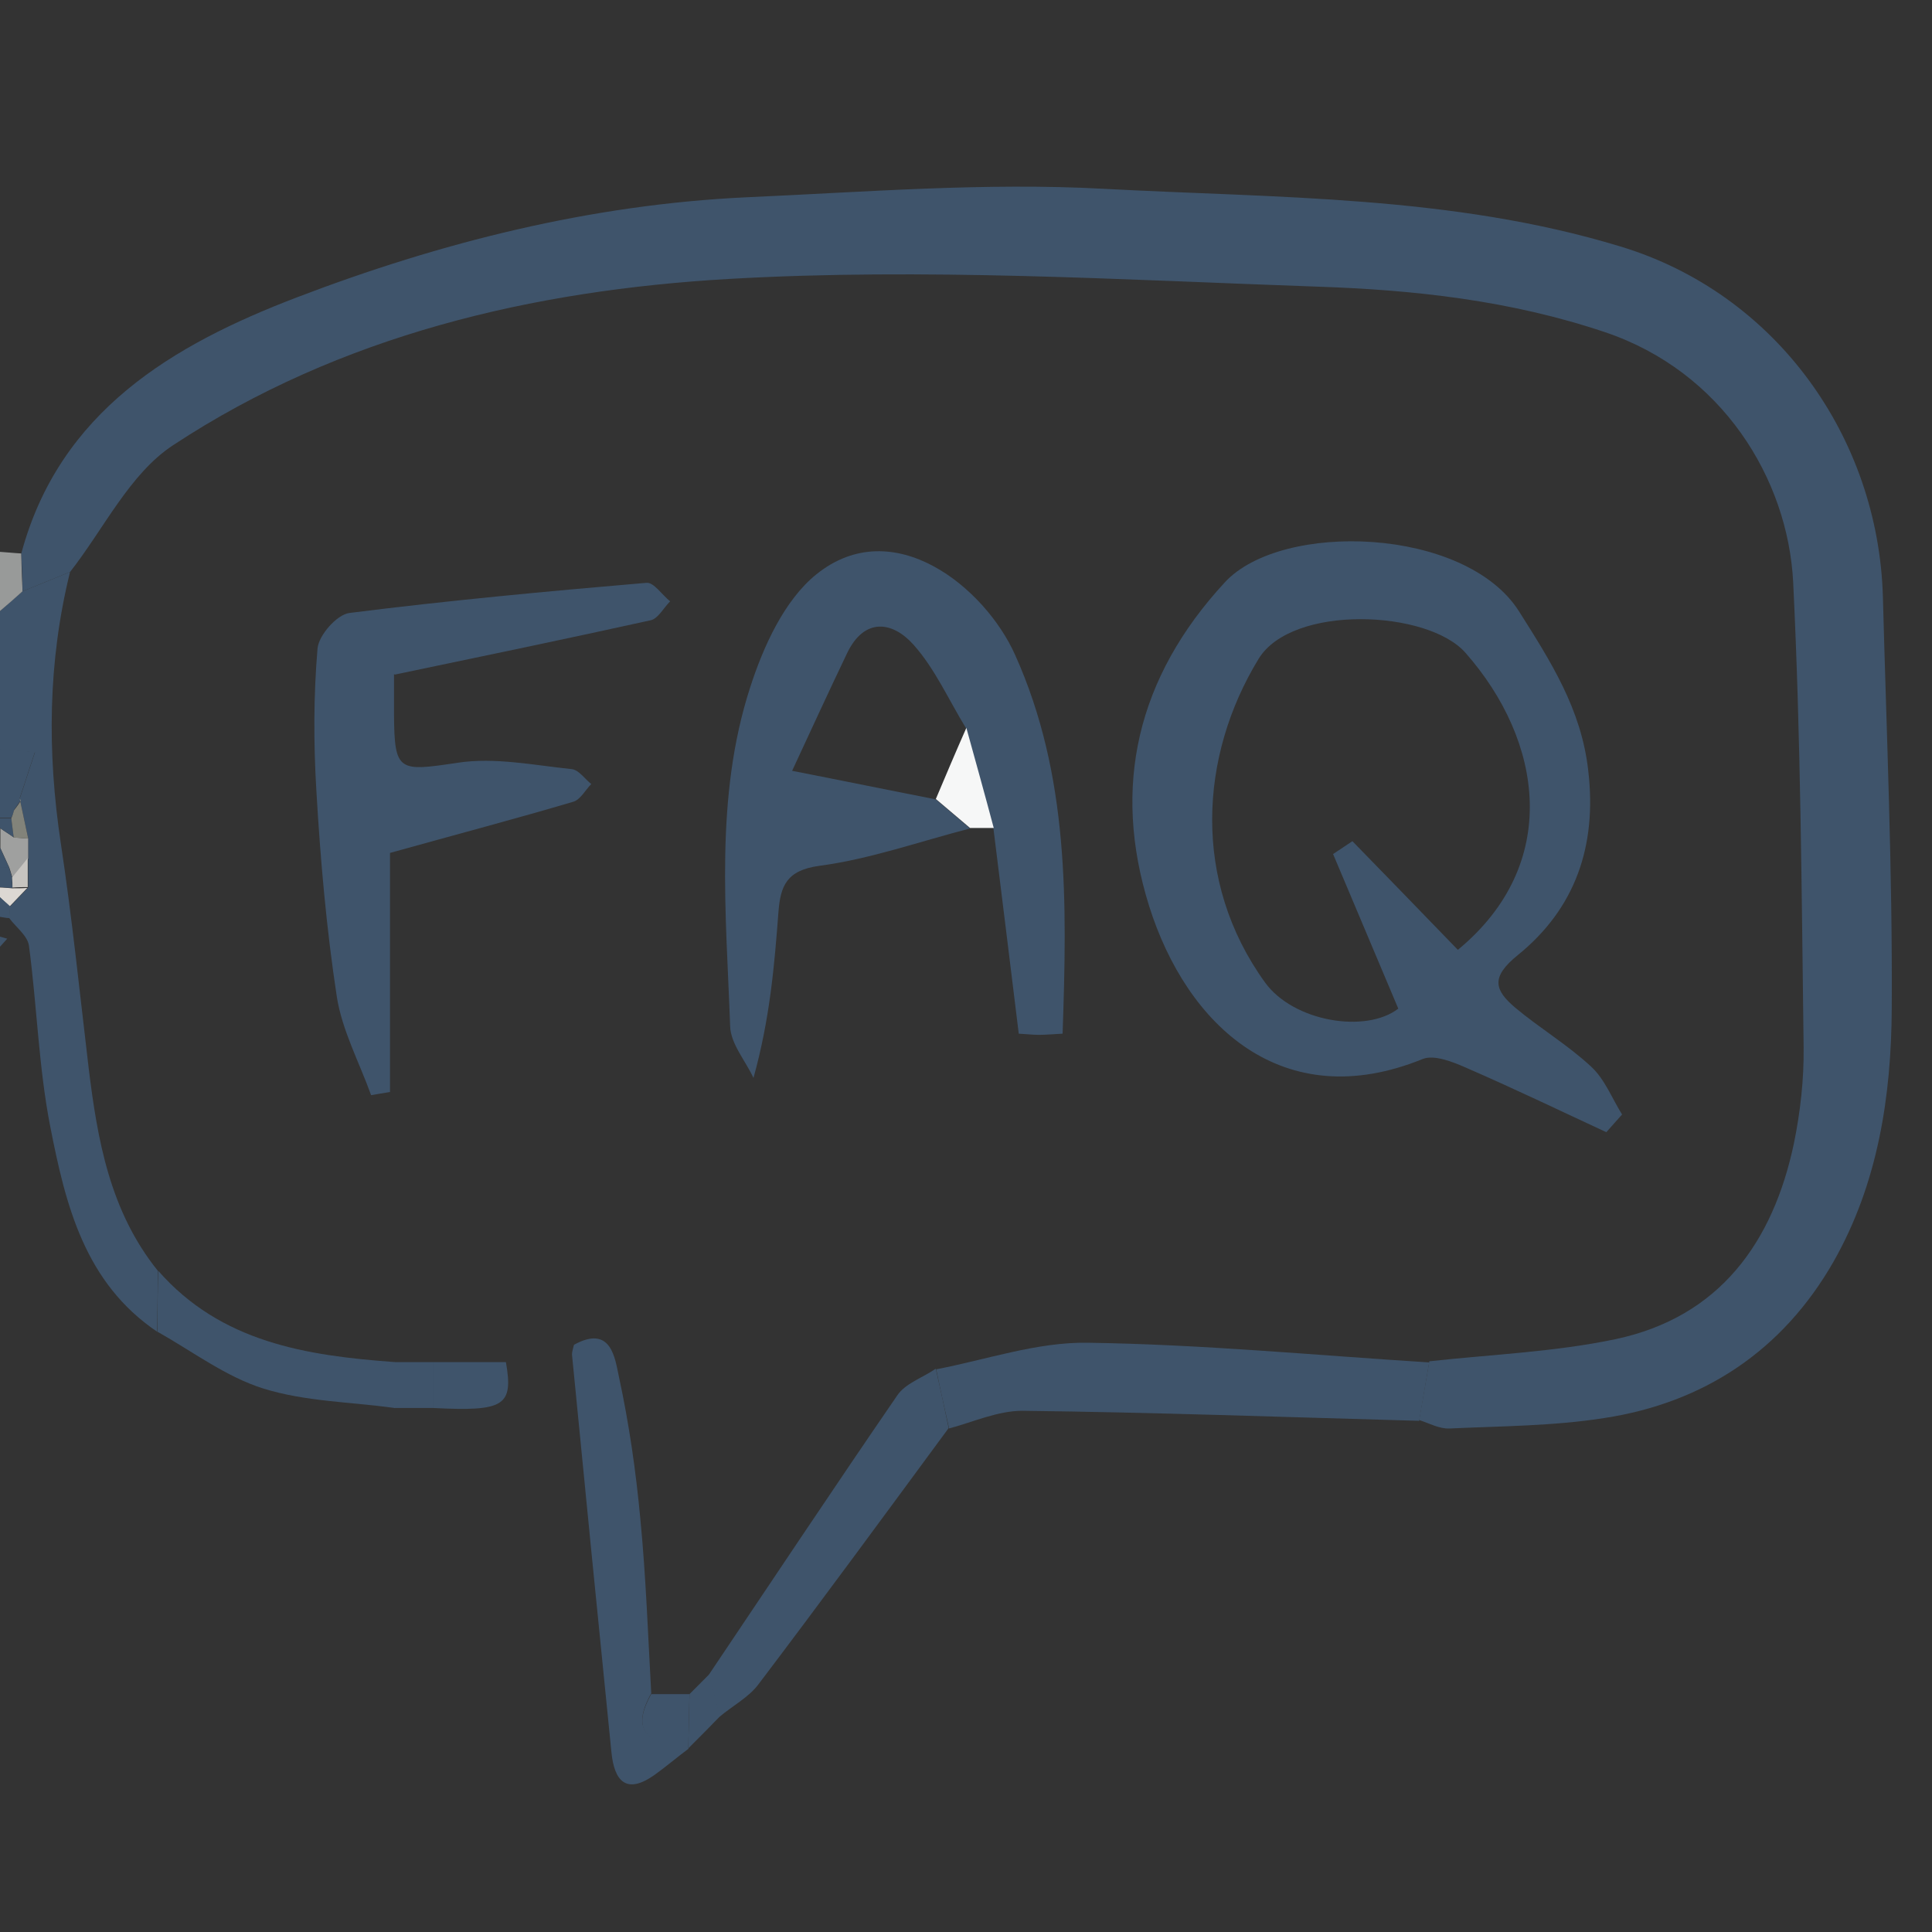 <svg width="36" height="36" viewBox="0 0 36 36" fill="none" xmlns="http://www.w3.org/2000/svg">
<rect x="0" y="0" width="36" height="36" fill="#333333" stroke="none"/>
<path d="M2.933 24.818C1.575 23.903 1.222 22.448 0.938 21.001C0.72 19.891 0.69 18.751 0.54 17.626C0.517 17.438 0.3 17.281 0.172 17.108C0.172 17.033 0.18 16.966 0.188 16.891C0.3 16.771 0.412 16.658 0.525 16.538C0.525 16.358 0.525 16.178 0.525 15.998C0.525 15.871 0.525 15.751 0.525 15.623C0.472 15.376 0.42 15.128 0.367 14.881C0.465 14.596 0.555 14.303 0.652 14.018C0.435 14.003 0.217 13.981 0 13.966C0 13.103 0 12.248 0 11.386C0.142 11.266 0.278 11.138 0.42 11.018C0.713 10.898 1.012 10.778 1.305 10.658C0.892 12.331 0.877 14.011 1.133 15.713C1.343 17.101 1.485 18.496 1.65 19.883C1.815 21.241 2.047 22.568 2.94 23.678C2.94 24.061 2.933 24.436 2.925 24.818H2.933Z" fill="#3F546B"/>
<path d="M0 13.957C0.217 13.972 0.435 13.995 0.652 14.009C0.555 14.294 0.465 14.587 0.367 14.872L0.39 14.909C0.345 14.97 0.3 15.03 0.263 15.089C0.255 15.142 0.233 15.194 0.21 15.239C0.142 15.239 0.068 15.239 0 15.239C0 14.819 0 14.384 0 13.957Z" fill="#3F546B"/>
<path d="M0.42 11.018C0.278 11.146 0.142 11.266 0 11.386C0 11.018 0 10.651 0 10.283C0.135 10.291 0.263 10.306 0.398 10.313C0.398 10.546 0.412 10.786 0.42 11.018Z" fill="#989A99"/>
<path d="M0.525 15.623C0.525 15.751 0.525 15.87 0.525 15.998C0.427 16.118 0.33 16.238 0.232 16.358C0.21 16.291 0.195 16.223 0.172 16.163C0.12 16.043 0.06 15.923 0.007 15.803C0.007 15.683 0.007 15.556 0.007 15.435C0.09 15.495 0.18 15.548 0.262 15.608C0.352 15.608 0.442 15.623 0.525 15.623Z" fill="#9FA09F"/>
<path d="M0.517 16.537C0.405 16.657 0.292 16.77 0.18 16.89C0.12 16.83 0.052 16.777 -0.008 16.717V16.537C0.067 16.537 0.15 16.545 0.225 16.552C0.322 16.552 0.42 16.552 0.51 16.545L0.517 16.537Z" fill="#DCD8D3"/>
<path d="M0.233 16.544C0.158 16.544 0.075 16.537 0 16.529V16.162H0.083L0.165 16.154C0.188 16.222 0.203 16.289 0.225 16.349C0.225 16.417 0.225 16.477 0.233 16.544Z" fill="#3F546B"/>
<path d="M0 16.717C0.06 16.777 0.128 16.829 0.188 16.889C0.188 16.964 0.18 17.032 0.172 17.107C0.113 17.107 0.06 17.092 0 17.084C0 16.957 0 16.837 0 16.717Z" fill="#3F546B"/>
<path d="M0.165 16.155L0.083 16.17H0C0 16.042 0 15.915 0 15.795C0.052 15.915 0.113 16.035 0.165 16.155Z" fill="#3F546B"/>
<path d="M0 17.453C0.045 17.468 0.09 17.476 0.135 17.491C0.09 17.543 0.045 17.588 0 17.641C0 17.581 0 17.521 0 17.461V17.453Z" fill="#3F546B"/>
<path d="M0.255 15.601C0.172 15.54 0.083 15.488 0 15.428C0 15.368 0 15.308 0 15.248C0.068 15.248 0.142 15.248 0.21 15.248C0.225 15.368 0.24 15.48 0.255 15.601Z" fill="#3F546B"/>
<path d="M0.42 11.018C0.42 10.786 0.405 10.546 0.397 10.313C1.11 7.658 3.232 6.421 5.527 5.543C8.212 4.516 11.01 3.811 13.912 3.676C16.125 3.578 18.352 3.398 20.565 3.518C23.79 3.691 27.052 3.638 30.188 4.591C33.097 5.468 35.002 8.153 35.085 11.123C35.153 13.681 35.265 16.231 35.25 18.788C35.242 20.423 34.995 22.051 34.163 23.513C33.218 25.163 31.755 26.138 29.895 26.423C28.942 26.573 27.975 26.573 27.008 26.618C26.82 26.626 26.633 26.521 26.445 26.461C26.505 26.093 26.573 25.733 26.633 25.366C27.788 25.238 28.965 25.193 30.105 24.953C32.04 24.541 33.038 23.153 33.428 21.301C33.547 20.716 33.615 20.116 33.608 19.516C33.57 16.621 33.555 13.733 33.413 10.846C33.315 8.926 32.093 6.923 29.902 6.188C28.14 5.596 26.348 5.401 24.54 5.341C20.887 5.213 17.22 4.988 13.575 5.198C9.937 5.408 6.345 6.241 3.225 8.296C2.415 8.828 1.935 9.856 1.305 10.658C1.012 10.778 0.712 10.898 0.42 11.018Z" fill="#3F546B"/>
<path d="M29.932 21.097C29.062 20.692 28.2 20.279 27.322 19.897C27.067 19.784 26.722 19.649 26.512 19.732C23.902 20.797 22.11 19.102 21.412 16.882C20.715 14.654 21.187 12.622 22.822 10.852C23.88 9.704 27.307 9.817 28.305 11.392C28.897 12.329 29.467 13.214 29.595 14.362C29.76 15.772 29.347 16.934 28.282 17.797C27.772 18.209 27.847 18.449 28.237 18.779C28.695 19.162 29.212 19.469 29.647 19.874C29.902 20.107 30.037 20.467 30.225 20.767C30.127 20.879 30.022 20.992 29.925 21.104L29.932 21.097ZM27.165 17.699C29.1 16.102 28.755 13.807 27.307 12.164C26.602 11.362 24.075 11.257 23.452 12.277C22.35 14.084 22.207 16.417 23.572 18.307C24.105 19.042 25.455 19.259 26.055 18.794C25.65 17.834 25.245 16.874 24.84 15.914C24.96 15.832 25.08 15.757 25.2 15.674C25.845 16.334 26.482 16.994 27.165 17.699Z" fill="#3F546B"/>
<path d="M18.082 15.436C17.145 15.676 16.223 16.006 15.27 16.133C14.655 16.216 14.543 16.508 14.505 16.996C14.43 17.986 14.348 18.976 14.04 20.086C13.89 19.763 13.613 19.448 13.605 19.118C13.53 17.003 13.312 14.858 13.98 12.803C14.227 12.038 14.617 11.183 15.21 10.703C16.65 9.541 18.36 10.958 18.915 12.203C19.927 14.453 19.883 16.816 19.8 19.261C19.642 19.268 19.5 19.283 19.358 19.283C19.238 19.283 19.125 19.268 18.983 19.261C18.825 17.971 18.668 16.696 18.51 15.428C18.337 14.806 18.165 14.191 18 13.568C17.677 13.043 17.422 12.458 17.017 12.008C16.635 11.581 16.11 11.498 15.787 12.166C15.435 12.901 15.098 13.636 14.76 14.363C15.758 14.558 16.598 14.731 17.438 14.896C17.648 15.076 17.865 15.256 18.075 15.436H18.082Z" fill="#3F546B"/>
<path d="M7.342 12.562C7.342 12.848 7.342 13.088 7.342 13.328C7.35 14.385 7.432 14.377 8.527 14.213C9.217 14.107 9.945 14.258 10.657 14.332C10.785 14.348 10.897 14.512 11.017 14.61C10.905 14.723 10.815 14.902 10.68 14.94C9.615 15.255 8.535 15.54 7.267 15.893V20.348C7.147 20.37 7.027 20.385 6.915 20.407C6.697 19.8 6.375 19.2 6.277 18.578C6.082 17.302 5.97 16.02 5.895 14.73C5.842 13.852 5.842 12.96 5.917 12.082C5.94 11.835 6.277 11.453 6.51 11.422C8.347 11.19 10.192 11.018 12.045 10.86C12.18 10.845 12.337 11.085 12.487 11.205C12.367 11.325 12.262 11.527 12.127 11.557C10.567 11.902 9.007 12.225 7.357 12.57L7.342 12.562Z" fill="#3F546B"/>
<path d="M26.632 25.38C26.572 25.747 26.505 26.108 26.445 26.475C23.977 26.407 21.517 26.317 19.05 26.288C18.592 26.288 18.135 26.497 17.685 26.617C17.602 26.25 17.52 25.883 17.445 25.515C18.382 25.335 19.327 25.005 20.265 25.02C22.387 25.05 24.51 25.253 26.632 25.387V25.38Z" fill="#3F546B"/>
<path d="M17.438 25.508C17.52 25.875 17.602 26.243 17.677 26.61C16.5 28.208 15.33 29.805 14.13 31.388C13.95 31.628 13.65 31.785 13.41 31.988C13.342 31.725 13.275 31.47 13.207 31.208C14.377 29.468 15.533 27.728 16.718 26.003C16.867 25.778 17.19 25.673 17.43 25.508H17.438Z" fill="#3F546B"/>
<path d="M12.825 32.588C12.615 32.745 12.412 32.918 12.203 33.068C11.67 33.45 11.445 33.188 11.393 32.648C11.145 30.18 10.898 27.705 10.658 25.238C10.658 25.185 10.68 25.125 10.695 25.058C11.393 24.675 11.46 25.313 11.535 25.665C11.723 26.535 11.85 27.42 11.932 28.305C12.037 29.385 12.075 30.473 12.135 31.553C11.685 32.355 12.225 32.483 12.825 32.573V32.588Z" fill="#3F546B"/>
<path d="M2.932 24.818C2.932 24.435 2.94 24.06 2.947 23.678C4.117 25.013 5.707 25.26 7.35 25.38C7.35 25.665 7.35 25.95 7.35 26.235C6.532 26.123 5.685 26.115 4.912 25.875C4.215 25.658 3.592 25.185 2.94 24.818H2.932Z" fill="#3F546B"/>
<path d="M8.077 25.381H9.427C9.57 26.198 9.397 26.303 8.077 26.236C8.077 25.951 8.077 25.666 8.077 25.381Z" fill="#3F546B"/>
<path d="M18.008 13.568C18.18 14.191 18.352 14.806 18.517 15.428C18.367 15.428 18.225 15.428 18.075 15.428C17.865 15.248 17.648 15.068 17.438 14.888C17.625 14.445 17.812 14.003 18.008 13.56V13.568Z" fill="#F6F7F7"/>
<path d="M8.078 25.381C8.078 25.666 8.078 25.951 8.078 26.236C7.83 26.236 7.59 26.236 7.343 26.236C7.343 25.951 7.343 25.666 7.343 25.381C7.59 25.381 7.83 25.381 8.078 25.381Z" fill="#3F546B"/>
<path d="M12.825 32.588C12.225 32.498 11.685 32.363 12.135 31.568C12.375 31.568 12.607 31.568 12.847 31.568C12.84 31.906 12.832 32.243 12.825 32.588Z" fill="#3F546B"/>
<path d="M12.825 32.587C12.832 32.249 12.84 31.912 12.848 31.567C12.967 31.447 13.095 31.319 13.215 31.199C13.283 31.462 13.35 31.717 13.418 31.979C13.223 32.182 13.02 32.384 12.825 32.579V32.587Z" fill="#3F546B"/>
<path d="M0.255 15.601C0.24 15.481 0.225 15.368 0.21 15.248C0.232 15.203 0.247 15.151 0.262 15.098C0.307 15.038 0.352 14.978 0.39 14.918L0.367 14.881C0.42 15.128 0.472 15.376 0.525 15.623C0.435 15.623 0.345 15.608 0.262 15.608L0.255 15.601Z" fill="#82837A"/>
<path d="M0.232 16.545C0.232 16.478 0.232 16.418 0.225 16.35C0.322 16.23 0.42 16.11 0.517 15.99C0.517 16.17 0.517 16.35 0.517 16.53C0.42 16.53 0.322 16.53 0.232 16.538V16.545Z" fill="#C6C4C0"/>
<path d="M0.39 14.918C0.345 14.978 0.3 15.038 0.262 15.098C0.307 15.038 0.352 14.978 0.39 14.918Z" fill="#3F546B"/>
</svg>
